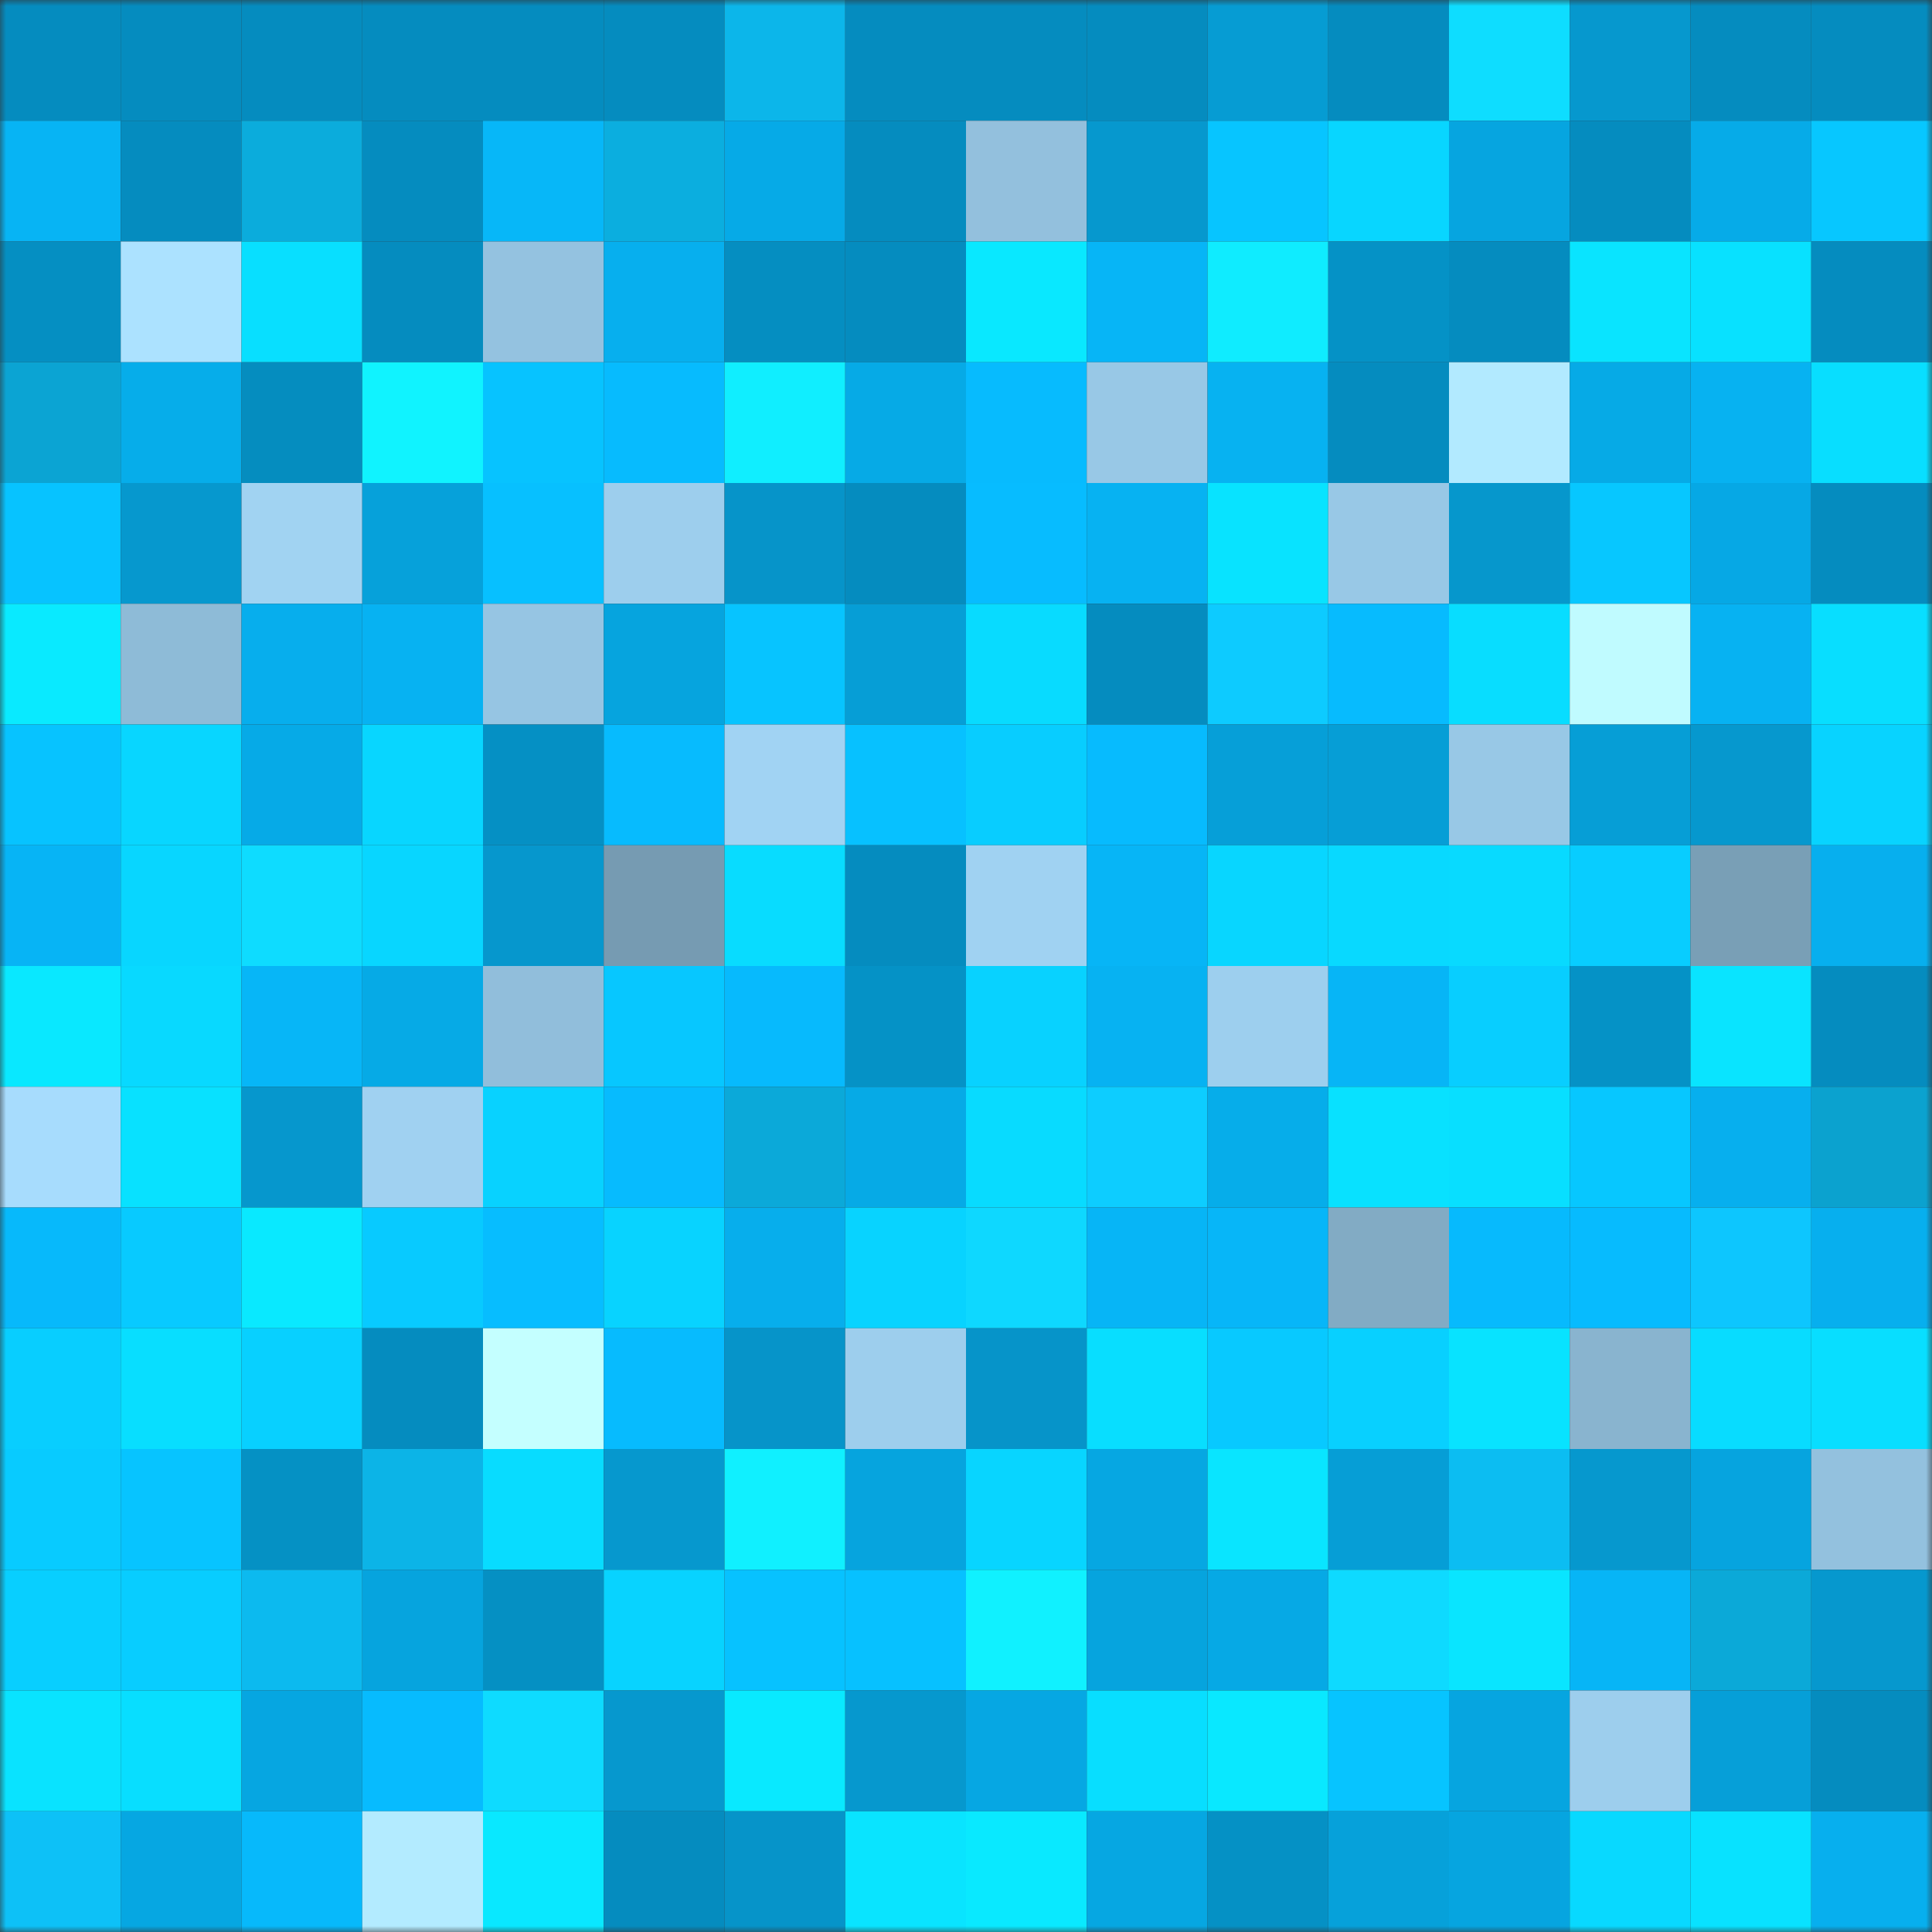 <svg viewBox="0 0 160 160" fill="none" role="img" xmlns="http://www.w3.org/2000/svg" width="240" height="240" name="ens%2Clanddao.eth"><rect x="0" y="0" width="160" height="160" fill="#333333" stroke="none"/><mask id="1147422960" mask-type="alpha" maskUnits="userSpaceOnUse" x="0" y="0" width="160" height="160"><rect width="160" height="160" fill="#FFFFFF"></rect></mask><g mask="url(#1147422960)"><rect x="0" y="0" width="10" height="10" fill="#058cbf"></rect><rect x="10" y="0" width="10" height="10" fill="#058cbf"></rect><rect x="20" y="0" width="10" height="10" fill="#058cbf"></rect><rect x="30" y="0" width="10" height="10" fill="#058cbf"></rect><rect x="40" y="0" width="10" height="10" fill="#058cbf"></rect><rect x="50" y="0" width="10" height="10" fill="#058cbf"></rect><rect x="60" y="0" width="10" height="10" fill="#0cb6ea"></rect><rect x="70" y="0" width="10" height="10" fill="#058cbf"></rect><rect x="80" y="0" width="10" height="10" fill="#058cbf"></rect><rect x="90" y="0" width="10" height="10" fill="#058cbf"></rect><rect x="100" y="0" width="10" height="10" fill="#069cd3"></rect><rect x="110" y="0" width="10" height="10" fill="#058cbf"></rect><rect x="120" y="0" width="10" height="10" fill="#0eddff"></rect><rect x="130" y="0" width="10" height="10" fill="#0698ce"></rect><rect x="140" y="0" width="10" height="10" fill="#058cbf"></rect><rect x="150" y="0" width="10" height="10" fill="#058cbf"></rect><rect x="0" y="10" width="10" height="10" fill="#07b4f4"></rect><rect x="10" y="10" width="10" height="10" fill="#058cbf"></rect><rect x="20" y="10" width="10" height="10" fill="#0bacdc"></rect><rect x="30" y="10" width="10" height="10" fill="#058cbf"></rect><rect x="40" y="10" width="10" height="10" fill="#07b7f8"></rect><rect x="50" y="10" width="10" height="10" fill="#0baedf"></rect><rect x="60" y="10" width="10" height="10" fill="#06aae7"></rect><rect x="70" y="10" width="10" height="10" fill="#058cbf"></rect><rect x="80" y="10" width="10" height="10" fill="#93c0dd"></rect><rect x="90" y="10" width="10" height="10" fill="#0698ce"></rect><rect x="100" y="10" width="10" height="10" fill="#07c5ff"></rect><rect x="110" y="10" width="10" height="10" fill="#08d6ff"></rect><rect x="120" y="10" width="10" height="10" fill="#06a5e0"></rect><rect x="130" y="10" width="10" height="10" fill="#058cbf"></rect><rect x="140" y="10" width="10" height="10" fill="#06abe8"></rect><rect x="150" y="10" width="10" height="10" fill="#07c7ff"></rect><rect x="0" y="20" width="10" height="10" fill="#058fc2"></rect><rect x="10" y="20" width="10" height="10" fill="#ace2ff"></rect><rect x="20" y="20" width="10" height="10" fill="#08dfff"></rect><rect x="30" y="20" width="10" height="10" fill="#058cbf"></rect><rect x="40" y="20" width="10" height="10" fill="#94c2e0"></rect><rect x="50" y="20" width="10" height="10" fill="#07afee"></rect><rect x="60" y="20" width="10" height="10" fill="#058ec1"></rect><rect x="70" y="20" width="10" height="10" fill="#058cbf"></rect><rect x="80" y="20" width="10" height="10" fill="#09e8ff"></rect><rect x="90" y="20" width="10" height="10" fill="#07b5f6"></rect><rect x="100" y="20" width="10" height="10" fill="#0fecff"></rect><rect x="110" y="20" width="10" height="10" fill="#0592c6"></rect><rect x="120" y="20" width="10" height="10" fill="#058cbf"></rect><rect x="130" y="20" width="10" height="10" fill="#09e4ff"></rect><rect x="140" y="20" width="10" height="10" fill="#08e1ff"></rect><rect x="150" y="20" width="10" height="10" fill="#058cbf"></rect><rect x="0" y="30" width="10" height="10" fill="#0ba4d3"></rect><rect x="10" y="30" width="10" height="10" fill="#06adea"></rect><rect x="20" y="30" width="10" height="10" fill="#058dbf"></rect><rect x="30" y="30" width="10" height="10" fill="#10f3ff"></rect><rect x="40" y="30" width="10" height="10" fill="#07c3ff"></rect><rect x="50" y="30" width="10" height="10" fill="#07bbfe"></rect><rect x="60" y="30" width="10" height="10" fill="#10eeff"></rect><rect x="70" y="30" width="10" height="10" fill="#06aae6"></rect><rect x="80" y="30" width="10" height="10" fill="#07bbfe"></rect><rect x="90" y="30" width="10" height="10" fill="#98c8e6"></rect><rect x="100" y="30" width="10" height="10" fill="#07b2f1"></rect><rect x="110" y="30" width="10" height="10" fill="#058cbf"></rect><rect x="120" y="30" width="10" height="10" fill="#b2eaff"></rect><rect x="130" y="30" width="10" height="10" fill="#06aae6"></rect><rect x="140" y="30" width="10" height="10" fill="#07b2f1"></rect><rect x="150" y="30" width="10" height="10" fill="#08deff"></rect><rect x="0" y="40" width="10" height="10" fill="#07c3ff"></rect><rect x="10" y="40" width="10" height="10" fill="#0698ce"></rect><rect x="20" y="40" width="10" height="10" fill="#a1d3f2"></rect><rect x="30" y="40" width="10" height="10" fill="#06a1da"></rect><rect x="40" y="40" width="10" height="10" fill="#07c0ff"></rect><rect x="50" y="40" width="10" height="10" fill="#9dceed"></rect><rect x="60" y="40" width="10" height="10" fill="#0694c9"></rect><rect x="70" y="40" width="10" height="10" fill="#058cbf"></rect><rect x="80" y="40" width="10" height="10" fill="#07bcff"></rect><rect x="90" y="40" width="10" height="10" fill="#07b2f2"></rect><rect x="100" y="40" width="10" height="10" fill="#08e3ff"></rect><rect x="110" y="40" width="10" height="10" fill="#98c8e6"></rect><rect x="120" y="40" width="10" height="10" fill="#0697cc"></rect><rect x="130" y="40" width="10" height="10" fill="#07c7ff"></rect><rect x="140" y="40" width="10" height="10" fill="#06a8e5"></rect><rect x="150" y="40" width="10" height="10" fill="#058cbf"></rect><rect x="0" y="50" width="10" height="10" fill="#09eaff"></rect><rect x="10" y="50" width="10" height="10" fill="#8ebbd7"></rect><rect x="20" y="50" width="10" height="10" fill="#07aeed"></rect><rect x="30" y="50" width="10" height="10" fill="#07b2f2"></rect><rect x="40" y="50" width="10" height="10" fill="#96c5e3"></rect><rect x="50" y="50" width="10" height="10" fill="#06a4de"></rect><rect x="60" y="50" width="10" height="10" fill="#07c4ff"></rect><rect x="70" y="50" width="10" height="10" fill="#069ed6"></rect><rect x="80" y="50" width="10" height="10" fill="#08dbff"></rect><rect x="90" y="50" width="10" height="10" fill="#058cbf"></rect><rect x="100" y="50" width="10" height="10" fill="#0dcbff"></rect><rect x="110" y="50" width="10" height="10" fill="#07bbfe"></rect><rect x="120" y="50" width="10" height="10" fill="#08ddff"></rect><rect x="130" y="50" width="10" height="10" fill="#c0fbff"></rect><rect x="140" y="50" width="10" height="10" fill="#07b2f2"></rect><rect x="150" y="50" width="10" height="10" fill="#08deff"></rect><rect x="0" y="60" width="10" height="10" fill="#07c3ff"></rect><rect x="10" y="60" width="10" height="10" fill="#08d6ff"></rect><rect x="20" y="60" width="10" height="10" fill="#06aae7"></rect><rect x="30" y="60" width="10" height="10" fill="#08d6ff"></rect><rect x="40" y="60" width="10" height="10" fill="#0590c4"></rect><rect x="50" y="60" width="10" height="10" fill="#07bbfe"></rect><rect x="60" y="60" width="10" height="10" fill="#a1d3f3"></rect><rect x="70" y="60" width="10" height="10" fill="#07c1ff"></rect><rect x="80" y="60" width="10" height="10" fill="#08cdff"></rect><rect x="90" y="60" width="10" height="10" fill="#07bbfe"></rect><rect x="100" y="60" width="10" height="10" fill="#069fd8"></rect><rect x="110" y="60" width="10" height="10" fill="#069ed6"></rect><rect x="120" y="60" width="10" height="10" fill="#98c8e6"></rect><rect x="130" y="60" width="10" height="10" fill="#069ed6"></rect><rect x="140" y="60" width="10" height="10" fill="#0698ce"></rect><rect x="150" y="60" width="10" height="10" fill="#08d3ff"></rect><rect x="0" y="70" width="10" height="10" fill="#07b4f5"></rect><rect x="10" y="70" width="10" height="10" fill="#08d6ff"></rect><rect x="20" y="70" width="10" height="10" fill="#0edcff"></rect><rect x="30" y="70" width="10" height="10" fill="#08d6ff"></rect><rect x="40" y="70" width="10" height="10" fill="#0697cd"></rect><rect x="50" y="70" width="10" height="10" fill="#769bb2"></rect><rect x="60" y="70" width="10" height="10" fill="#08dcff"></rect><rect x="70" y="70" width="10" height="10" fill="#058cbf"></rect><rect x="80" y="70" width="10" height="10" fill="#a0d2f2"></rect><rect x="90" y="70" width="10" height="10" fill="#07b5f6"></rect><rect x="100" y="70" width="10" height="10" fill="#08d6ff"></rect><rect x="110" y="70" width="10" height="10" fill="#08d9ff"></rect><rect x="120" y="70" width="10" height="10" fill="#08daff"></rect><rect x="130" y="70" width="10" height="10" fill="#08cdff"></rect><rect x="140" y="70" width="10" height="10" fill="#799fb6"></rect><rect x="150" y="70" width="10" height="10" fill="#07afee"></rect><rect x="0" y="80" width="10" height="10" fill="#09e8ff"></rect><rect x="10" y="80" width="10" height="10" fill="#08d9ff"></rect><rect x="20" y="80" width="10" height="10" fill="#07b6f7"></rect><rect x="30" y="80" width="10" height="10" fill="#06aae6"></rect><rect x="40" y="80" width="10" height="10" fill="#91bedb"></rect><rect x="50" y="80" width="10" height="10" fill="#07c7ff"></rect><rect x="60" y="80" width="10" height="10" fill="#07bafd"></rect><rect x="70" y="80" width="10" height="10" fill="#0592c6"></rect><rect x="80" y="80" width="10" height="10" fill="#08d2ff"></rect><rect x="90" y="80" width="10" height="10" fill="#07b2f2"></rect><rect x="100" y="80" width="10" height="10" fill="#9dcfee"></rect><rect x="110" y="80" width="10" height="10" fill="#07b5f6"></rect><rect x="120" y="80" width="10" height="10" fill="#08ceff"></rect><rect x="130" y="80" width="10" height="10" fill="#0592c6"></rect><rect x="140" y="80" width="10" height="10" fill="#09e4ff"></rect><rect x="150" y="80" width="10" height="10" fill="#058cbf"></rect><rect x="0" y="90" width="10" height="10" fill="#a7dcfd"></rect><rect x="10" y="90" width="10" height="10" fill="#08e1ff"></rect><rect x="20" y="90" width="10" height="10" fill="#0697cd"></rect><rect x="30" y="90" width="10" height="10" fill="#a0d1f1"></rect><rect x="40" y="90" width="10" height="10" fill="#08d2ff"></rect><rect x="50" y="90" width="10" height="10" fill="#07bbfe"></rect><rect x="60" y="90" width="10" height="10" fill="#0ba9d9"></rect><rect x="70" y="90" width="10" height="10" fill="#06aae6"></rect><rect x="80" y="90" width="10" height="10" fill="#08dbff"></rect><rect x="90" y="90" width="10" height="10" fill="#0dcdff"></rect><rect x="100" y="90" width="10" height="10" fill="#06adea"></rect><rect x="110" y="90" width="10" height="10" fill="#08e1ff"></rect><rect x="120" y="90" width="10" height="10" fill="#08dfff"></rect><rect x="130" y="90" width="10" height="10" fill="#07c7ff"></rect><rect x="140" y="90" width="10" height="10" fill="#07afee"></rect><rect x="150" y="90" width="10" height="10" fill="#0ba2cf"></rect><rect x="0" y="100" width="10" height="10" fill="#07b9fb"></rect><rect x="10" y="100" width="10" height="10" fill="#08caff"></rect><rect x="20" y="100" width="10" height="10" fill="#09e9ff"></rect><rect x="30" y="100" width="10" height="10" fill="#08caff"></rect><rect x="40" y="100" width="10" height="10" fill="#07bdff"></rect><rect x="50" y="100" width="10" height="10" fill="#08d3ff"></rect><rect x="60" y="100" width="10" height="10" fill="#07aeec"></rect><rect x="70" y="100" width="10" height="10" fill="#08d3ff"></rect><rect x="80" y="100" width="10" height="10" fill="#0ed8ff"></rect><rect x="90" y="100" width="10" height="10" fill="#07b5f6"></rect><rect x="100" y="100" width="10" height="10" fill="#07b6f8"></rect><rect x="110" y="100" width="10" height="10" fill="#82abc4"></rect><rect x="120" y="100" width="10" height="10" fill="#07bafd"></rect><rect x="130" y="100" width="10" height="10" fill="#07bbfe"></rect><rect x="140" y="100" width="10" height="10" fill="#0dc6fe"></rect><rect x="150" y="100" width="10" height="10" fill="#07afee"></rect><rect x="0" y="110" width="10" height="10" fill="#08ceff"></rect><rect x="10" y="110" width="10" height="10" fill="#08deff"></rect><rect x="20" y="110" width="10" height="10" fill="#08d0ff"></rect><rect x="30" y="110" width="10" height="10" fill="#058cbf"></rect><rect x="40" y="110" width="10" height="10" fill="#c4ffff"></rect><rect x="50" y="110" width="10" height="10" fill="#07bbfe"></rect><rect x="60" y="110" width="10" height="10" fill="#0694c9"></rect><rect x="70" y="110" width="10" height="10" fill="#9dceed"></rect><rect x="80" y="110" width="10" height="10" fill="#0694c9"></rect><rect x="90" y="110" width="10" height="10" fill="#08deff"></rect><rect x="100" y="110" width="10" height="10" fill="#08c9ff"></rect><rect x="110" y="110" width="10" height="10" fill="#08d0ff"></rect><rect x="120" y="110" width="10" height="10" fill="#08e3ff"></rect><rect x="130" y="110" width="10" height="10" fill="#89b4cf"></rect><rect x="140" y="110" width="10" height="10" fill="#08dcff"></rect><rect x="150" y="110" width="10" height="10" fill="#08deff"></rect><rect x="0" y="120" width="10" height="10" fill="#08cbff"></rect><rect x="10" y="120" width="10" height="10" fill="#07c4ff"></rect><rect x="20" y="120" width="10" height="10" fill="#0591c4"></rect><rect x="30" y="120" width="10" height="10" fill="#0cb4e7"></rect><rect x="40" y="120" width="10" height="10" fill="#08dcff"></rect><rect x="50" y="120" width="10" height="10" fill="#0698ce"></rect><rect x="60" y="120" width="10" height="10" fill="#10f0ff"></rect><rect x="70" y="120" width="10" height="10" fill="#06a4de"></rect><rect x="80" y="120" width="10" height="10" fill="#08d5ff"></rect><rect x="90" y="120" width="10" height="10" fill="#06a7e2"></rect><rect x="100" y="120" width="10" height="10" fill="#09e5ff"></rect><rect x="110" y="120" width="10" height="10" fill="#069ed6"></rect><rect x="120" y="120" width="10" height="10" fill="#0cbdf2"></rect><rect x="130" y="120" width="10" height="10" fill="#0698ce"></rect><rect x="140" y="120" width="10" height="10" fill="#06a4df"></rect><rect x="150" y="120" width="10" height="10" fill="#93c1de"></rect><rect x="0" y="130" width="10" height="10" fill="#08cfff"></rect><rect x="10" y="130" width="10" height="10" fill="#08cdff"></rect><rect x="20" y="130" width="10" height="10" fill="#0cbaef"></rect><rect x="30" y="130" width="10" height="10" fill="#06a4de"></rect><rect x="40" y="130" width="10" height="10" fill="#0590c3"></rect><rect x="50" y="130" width="10" height="10" fill="#08d3ff"></rect><rect x="60" y="130" width="10" height="10" fill="#07c2ff"></rect><rect x="70" y="130" width="10" height="10" fill="#07c1ff"></rect><rect x="80" y="130" width="10" height="10" fill="#10f1ff"></rect><rect x="90" y="130" width="10" height="10" fill="#06a4de"></rect><rect x="100" y="130" width="10" height="10" fill="#06a9e5"></rect><rect x="110" y="130" width="10" height="10" fill="#0edaff"></rect><rect x="120" y="130" width="10" height="10" fill="#09e5ff"></rect><rect x="130" y="130" width="10" height="10" fill="#07b5f6"></rect><rect x="140" y="130" width="10" height="10" fill="#0ba9d8"></rect><rect x="150" y="130" width="10" height="10" fill="#0698ce"></rect><rect x="0" y="140" width="10" height="10" fill="#09e3ff"></rect><rect x="10" y="140" width="10" height="10" fill="#08deff"></rect><rect x="20" y="140" width="10" height="10" fill="#06a6e1"></rect><rect x="30" y="140" width="10" height="10" fill="#07bbfe"></rect><rect x="40" y="140" width="10" height="10" fill="#0edbff"></rect><rect x="50" y="140" width="10" height="10" fill="#0698ce"></rect><rect x="60" y="140" width="10" height="10" fill="#09e9ff"></rect><rect x="70" y="140" width="10" height="10" fill="#0698ce"></rect><rect x="80" y="140" width="10" height="10" fill="#06a7e3"></rect><rect x="90" y="140" width="10" height="10" fill="#08deff"></rect><rect x="100" y="140" width="10" height="10" fill="#09e8ff"></rect><rect x="110" y="140" width="10" height="10" fill="#07c4ff"></rect><rect x="120" y="140" width="10" height="10" fill="#06a5e0"></rect><rect x="130" y="140" width="10" height="10" fill="#9dceed"></rect><rect x="140" y="140" width="10" height="10" fill="#069fd8"></rect><rect x="150" y="140" width="10" height="10" fill="#058cbf"></rect><rect x="0" y="150" width="10" height="10" fill="#0dc1f7"></rect><rect x="10" y="150" width="10" height="10" fill="#06a7e2"></rect><rect x="20" y="150" width="10" height="10" fill="#07b9fb"></rect><rect x="30" y="150" width="10" height="10" fill="#b3ebff"></rect><rect x="40" y="150" width="10" height="10" fill="#09e8ff"></rect><rect x="50" y="150" width="10" height="10" fill="#058cbf"></rect><rect x="60" y="150" width="10" height="10" fill="#0694c9"></rect><rect x="70" y="150" width="10" height="10" fill="#09e4ff"></rect><rect x="80" y="150" width="10" height="10" fill="#09e9ff"></rect><rect x="90" y="150" width="10" height="10" fill="#06a7e2"></rect><rect x="100" y="150" width="10" height="10" fill="#0591c5"></rect><rect x="110" y="150" width="10" height="10" fill="#06a1da"></rect><rect x="120" y="150" width="10" height="10" fill="#06a5e0"></rect><rect x="130" y="150" width="10" height="10" fill="#08d9ff"></rect><rect x="140" y="150" width="10" height="10" fill="#08e2ff"></rect><rect x="150" y="150" width="10" height="10" fill="#07afee"></rect></g></svg>